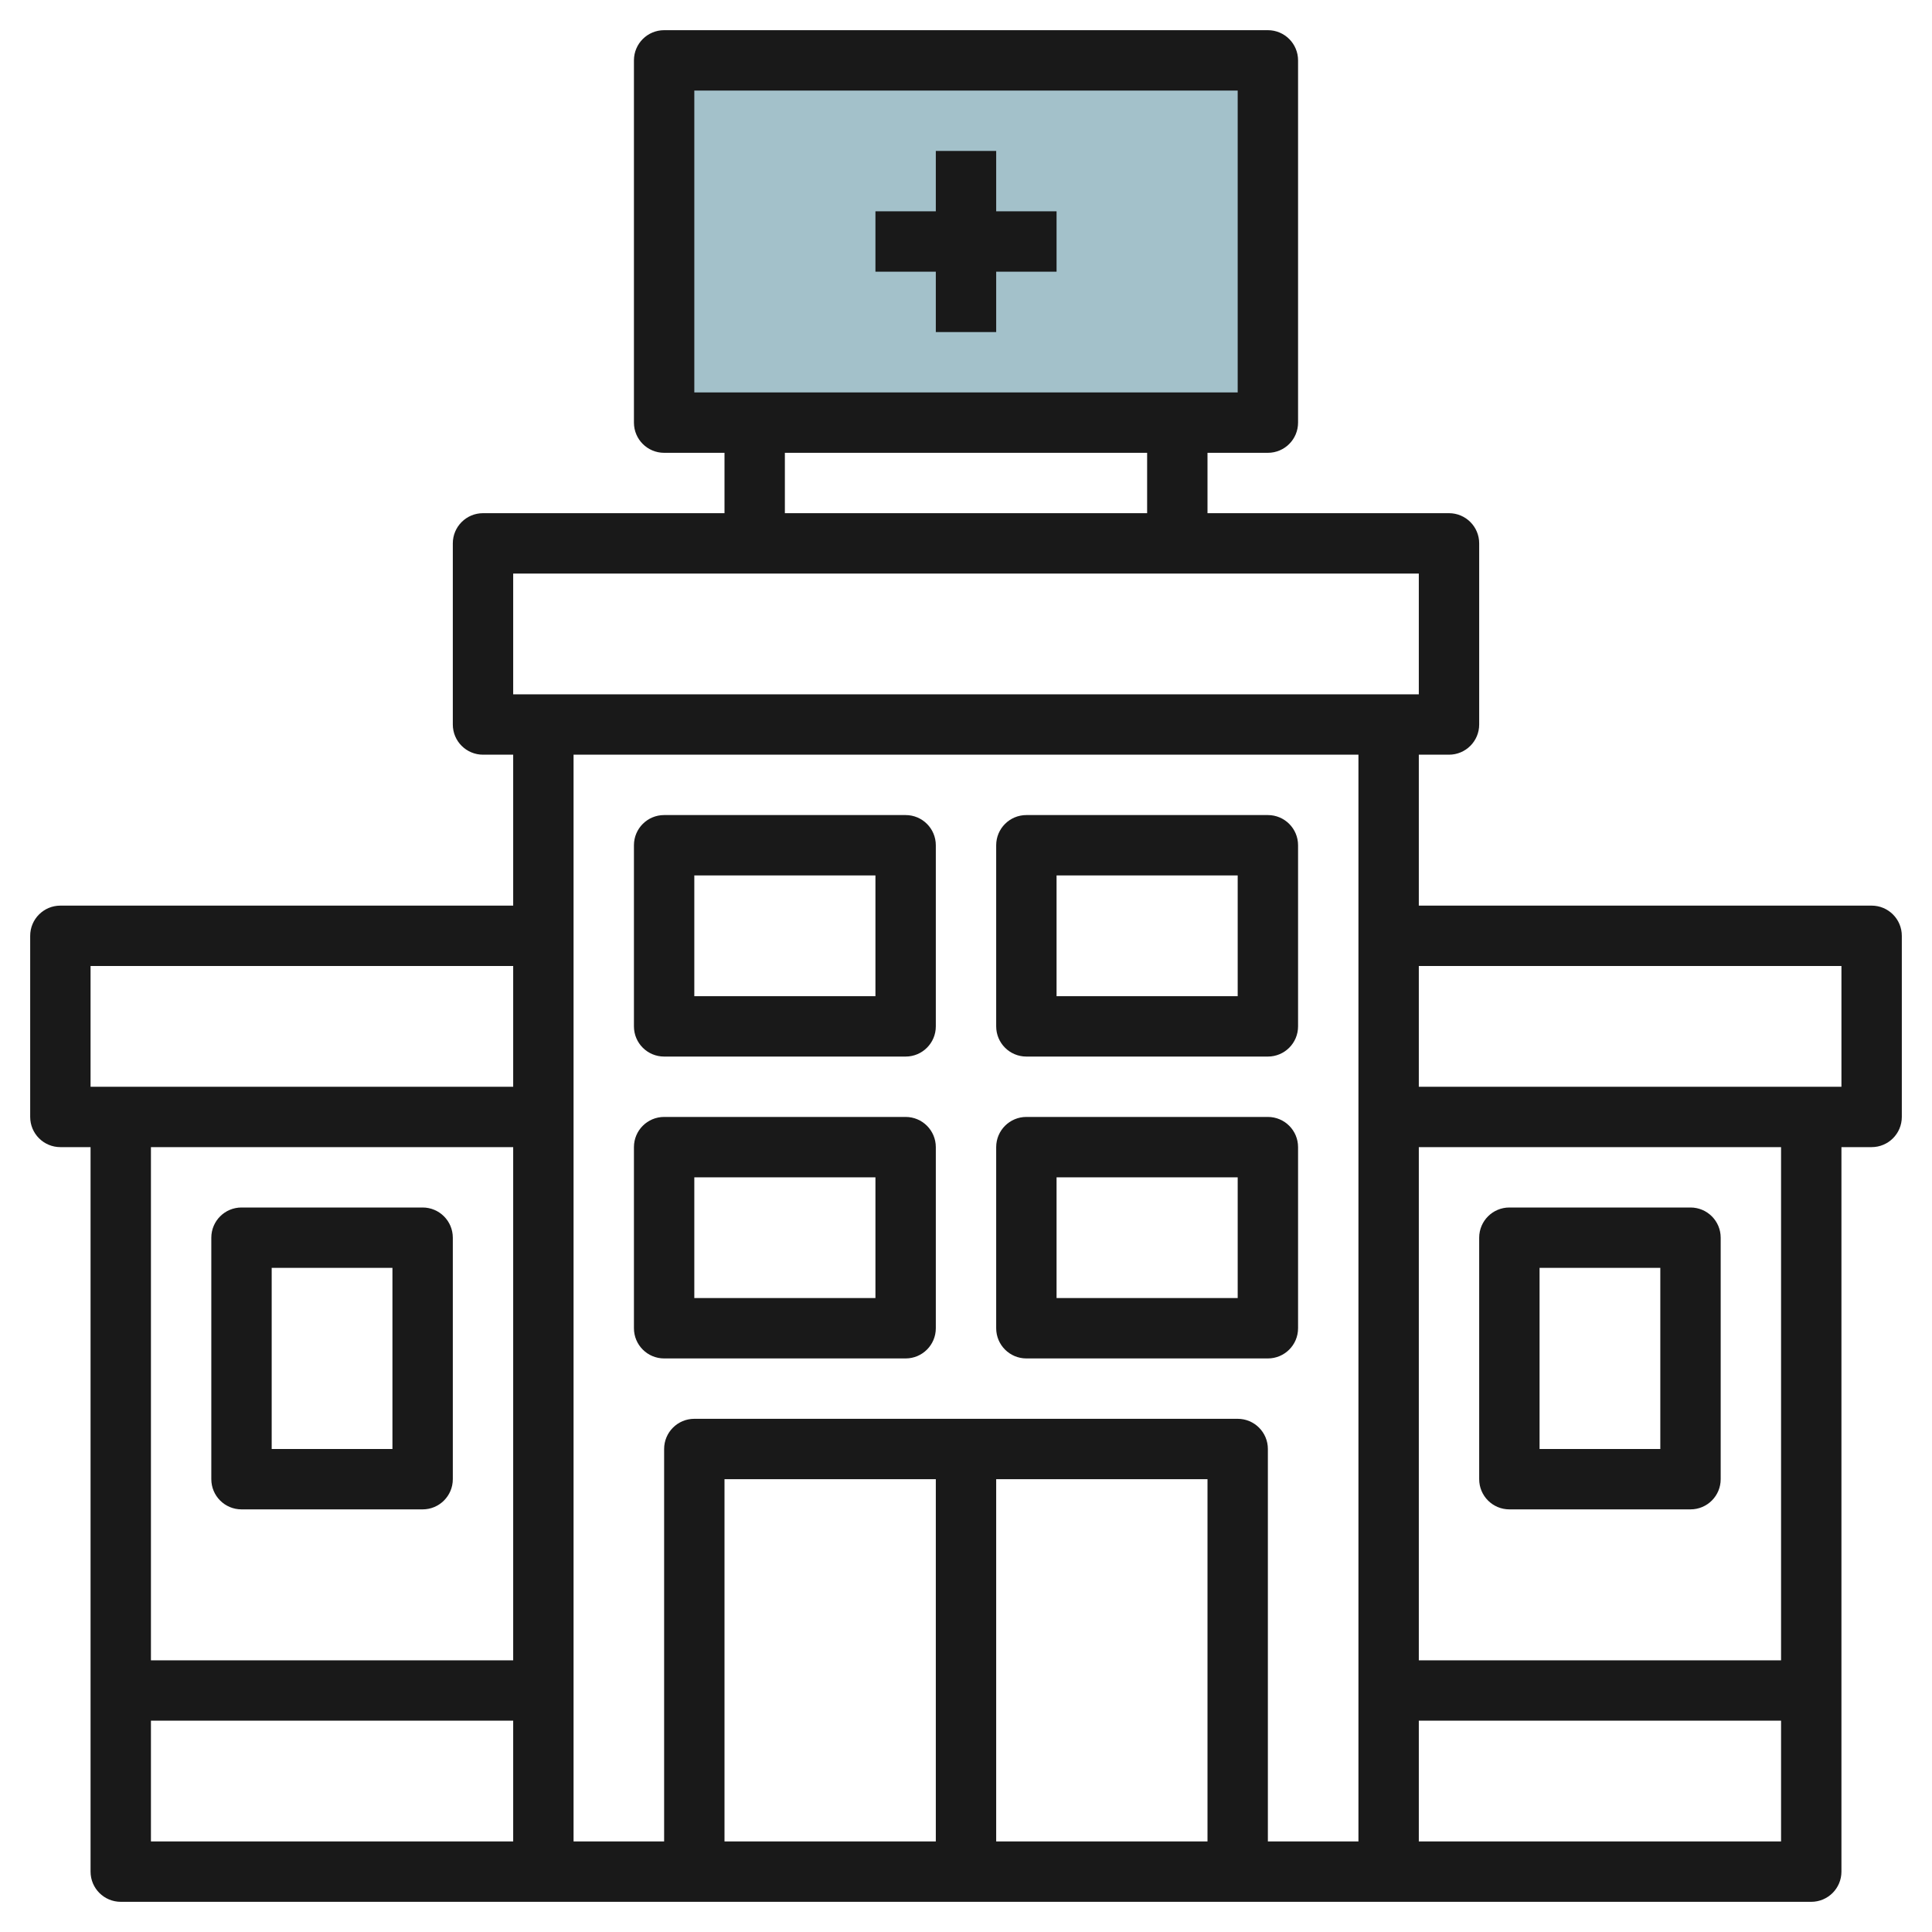 <svg id="Layer_3" enable-background="new 0 0 64 64" height="512" viewBox="0 0 64 64" width="512" xmlns="http://www.w3.org/2000/svg"><g><path d="m22 2h20v12h-20z" fill="#a3c1ca"/><g fill="#191919"><path d="m62 30h-15v-5h1c.552 0 1-.447 1-1v-6c0-.553-.448-1-1-1h-8v-2h2c.552 0 1-.447 1-1v-12c0-.553-.448-1-1-1h-20c-.552 0-1 .447-1 1v12c0 .553.448 1 1 1h2v2h-8c-.552 0-1 .447-1 1v6c0 .553.448 1 1 1h1v5h-15c-.552 0-1 .447-1 1v6c0 .553.448 1 1 1h1v24c0 .553.448 1 1 1h56c.552 0 1-.447 1-1v-24h1c.552 0 1-.447 1-1v-6c0-.553-.448-1-1-1zm-39-27h18v10h-18zm3 12h12v2h-12zm-9 4h30v4h-30zm28 6v36h-3v-13c0-.553-.448-1-1-1h-18c-.552 0-1 .447-1 1v13h-3v-36zm-12 24h7v12h-7zm-2 12h-7v-12h7zm-28-29h14v4h-14zm14 6v17h-12v-17zm-12 19h12v4h-12zm42 4v-4h12v4zm12-6h-12v-17h12zm2-19h-14v-4h14z"/><path d="m33 5h-2v2h-2v2h2v2h2v-2h2v-2h-2z"/><path d="m22 35h8c.552 0 1-.447 1-1v-6c0-.553-.448-1-1-1h-8c-.552 0-1 .447-1 1v6c0 .553.448 1 1 1zm1-6h6v4h-6z"/><path d="m34 35h8c.552 0 1-.447 1-1v-6c0-.553-.448-1-1-1h-8c-.552 0-1 .447-1 1v6c0 .553.448 1 1 1zm1-6h6v4h-6z"/><path d="m34 45h8c.552 0 1-.447 1-1v-6c0-.553-.448-1-1-1h-8c-.552 0-1 .447-1 1v6c0 .553.448 1 1 1zm1-6h6v4h-6z"/><path d="m22 45h8c.552 0 1-.447 1-1v-6c0-.553-.448-1-1-1h-8c-.552 0-1 .447-1 1v6c0 .553.448 1 1 1zm1-6h6v4h-6z"/><path d="m50 50h6c.552 0 1-.447 1-1v-8c0-.553-.448-1-1-1h-6c-.552 0-1 .447-1 1v8c0 .553.448 1 1 1zm1-8h4v6h-4z"/><path d="m8 50h6c.552 0 1-.447 1-1v-8c0-.553-.448-1-1-1h-6c-.552 0-1 .447-1 1v8c0 .553.448 1 1 1zm1-8h4v6h-4z"/></g></g></svg>